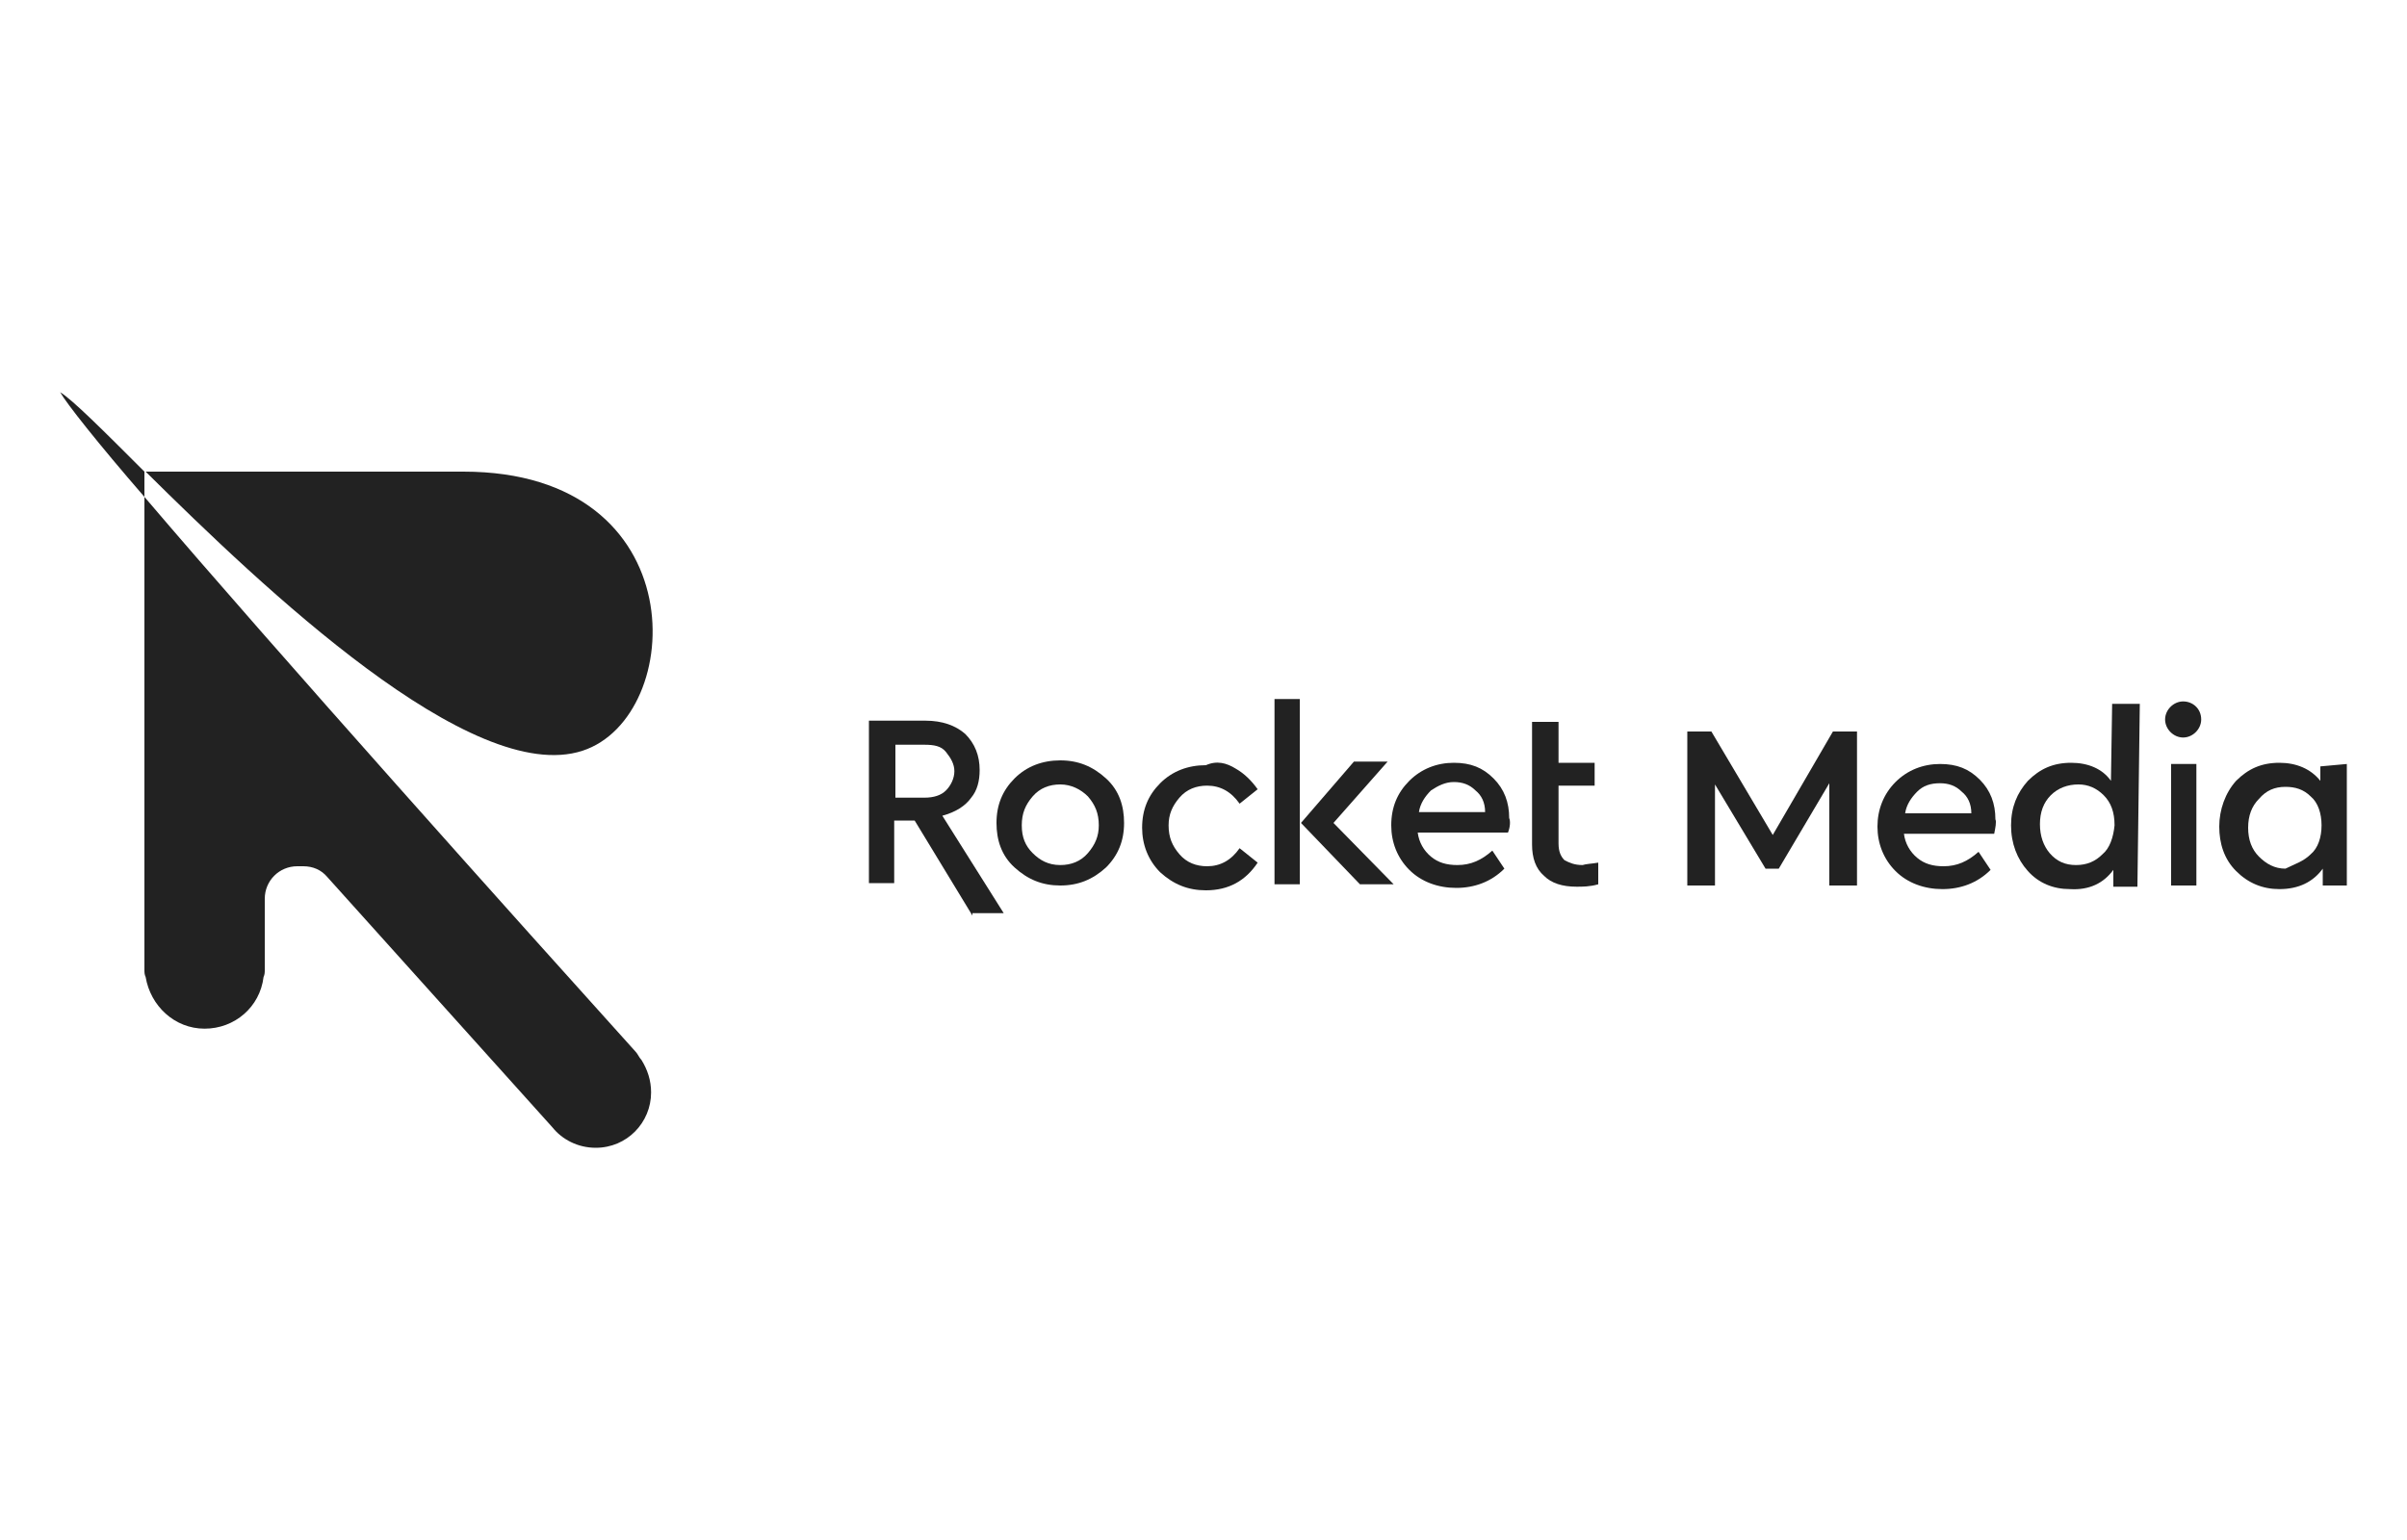 <?xml version="1.0" encoding="utf-8"?>
<!-- Generator: Adobe Illustrator 28.2.0, SVG Export Plug-In . SVG Version: 6.00 Build 0)  -->
<svg version="1.1" id="Layer_1" xmlns="http://www.w3.org/2000/svg" xmlns:xlink="http://www.w3.org/1999/xlink" x="0px" y="0px"
	 viewBox="0 0 200 128" style="enable-background:new 0 0 200 128;" xml:space="preserve">
<style type="text/css">
	.st0{fill:#222222;}
</style>
<g>
	<path class="st0" d="M152,73.6v-8.5l-4.2,7.1h-1.1l-4.2-7v8.4h-2.3V60.8h2l5.1,8.6l5-8.6h2v12.8L152,73.6z"/>
	<path class="st0" d="M91.9,64.7c1.1,1,1.5,2.3,1.5,3.7c0,1.5-0.5,2.7-1.5,3.7c-1.1,1-2.3,1.5-3.8,1.5c-1.5,0-2.7-0.5-3.8-1.5
		c-1.1-1-1.5-2.3-1.5-3.7c0-1.5,0.5-2.7,1.5-3.7c1-1,2.3-1.5,3.8-1.5C89.6,63.2,90.8,63.7,91.9,64.7z M85.8,66.2
		c-0.6,0.7-0.9,1.4-0.9,2.4c0,1,0.3,1.7,0.9,2.3c0.6,0.6,1.3,1,2.3,1c0.9,0,1.7-0.3,2.3-1c0.6-0.7,0.9-1.4,0.9-2.3
		c0-1-0.3-1.7-0.9-2.4c-0.6-0.6-1.4-1-2.3-1C87.2,65.2,86.4,65.5,85.8,66.2z"/>
	<path class="st0" d="M102.7,63.9c0.7,0.4,1.3,1,1.8,1.7l-1.5,1.2c-0.7-1-1.6-1.5-2.7-1.5c-0.9,0-1.7,0.3-2.3,1
		c-0.6,0.7-0.9,1.4-0.9,2.3c0,1,0.3,1.7,0.9,2.4c0.6,0.7,1.4,1,2.3,1c1.1,0,2-0.5,2.7-1.5l1.5,1.2c-1,1.5-2.4,2.3-4.3,2.3
		c-1.5,0-2.7-0.5-3.8-1.5c-1-1-1.5-2.3-1.5-3.7c0-1.5,0.5-2.7,1.5-3.7c1-1,2.3-1.5,3.8-1.5C101.1,63.2,101.9,63.4,102.7,63.9z"/>
	<path class="st0" d="M105.9,58.1h2.1v15.4h-2.1V58.1z M115.8,73.5H113l-4.9-5.1l4.4-5.1h2.8l-4.5,5.1L115.8,73.5z"/>
	<path class="st0" d="M125.3,69.2h-7.5c0.1,0.8,0.5,1.5,1.1,2c0.6,0.5,1.3,0.7,2.2,0.7c1.1,0,2-0.4,2.9-1.2l1,1.5
		c-1.1,1.1-2.5,1.6-4,1.6c-1.5,0-2.9-0.5-3.9-1.5c-1-1-1.5-2.3-1.5-3.7c0-1.5,0.5-2.7,1.5-3.7c1-1,2.3-1.5,3.7-1.5
		c1.4,0,2.4,0.4,3.3,1.3c0.9,0.9,1.3,2,1.3,3.3C125.5,68.2,125.5,68.7,125.3,69.2z M118.9,65.7c-0.5,0.5-0.9,1.1-1,1.8h5.5
		c0-0.8-0.3-1.4-0.8-1.8c-0.5-0.5-1.1-0.7-1.8-0.7S119.5,65.3,118.9,65.7z"/>
	<path class="st0" d="M132.8,71.7v1.8c-0.7,0.2-1.3,0.2-1.8,0.2c-1.2,0-2.1-0.3-2.7-0.9c-0.7-0.6-1-1.5-1-2.6V60h2.2v3.4h3v1.9h-3
		v4.8c0,0.7,0.2,1.1,0.5,1.4c0.4,0.2,0.8,0.4,1.5,0.4C131.8,71.8,132.2,71.8,132.8,71.7z"/>
	<path class="st0" d="M165.7,69.3h-7.5c0.1,0.8,0.5,1.5,1.1,2c0.6,0.5,1.3,0.7,2.2,0.7c1.1,0,2-0.4,2.9-1.2l1,1.5
		c-1.1,1.1-2.5,1.6-4,1.6c-1.5,0-2.9-0.5-3.9-1.5c-1-1-1.5-2.3-1.5-3.7s0.5-2.7,1.5-3.7c1-1,2.3-1.5,3.7-1.5c1.4,0,2.4,0.4,3.3,1.3
		c0.9,0.9,1.3,2,1.3,3.3C165.9,68.3,165.8,68.8,165.7,69.3z M159.3,65.8c-0.5,0.5-0.9,1.1-1,1.8h5.5c0-0.8-0.3-1.4-0.8-1.8
		c-0.5-0.5-1.1-0.7-1.8-0.7C160.4,65.1,159.8,65.3,159.3,65.8z"/>
	<path class="st0" d="M177.8,58.4l-0.2,15.3h-2v-1.4c-0.8,1.1-2,1.7-3.6,1.6c-1.4,0-2.6-0.5-3.5-1.5c-0.9-1-1.4-2.3-1.4-3.8
		c0-1.5,0.5-2.7,1.4-3.7c1-1,2.1-1.5,3.6-1.5c1.4,0,2.6,0.5,3.3,1.5l0.1-6.4H177.8z M174.7,71c0.6-0.5,0.9-1.4,1-2.4
		c0-1.1-0.3-1.9-0.9-2.5c-0.6-0.6-1.3-0.9-2.1-0.9c-0.9,0-1.7,0.3-2.3,0.9c-0.6,0.6-0.9,1.4-0.9,2.4c0,1,0.3,1.8,0.8,2.4
		c0.6,0.7,1.3,1,2.2,1C173.4,71.9,174.1,71.6,174.7,71z"/>
	<path class="st0" d="M195,63.5v10.1h-2v-1.4c-0.8,1.1-2,1.7-3.6,1.7c-1.4,0-2.6-0.5-3.6-1.5c-1-1-1.4-2.3-1.4-3.7s0.5-2.8,1.4-3.8
		c1-1,2.1-1.5,3.6-1.5c1.4,0,2.6,0.5,3.4,1.5v-1.2L195,63.5L195,63.5z M192,71c0.6-0.5,0.9-1.4,0.9-2.4s-0.3-1.9-0.9-2.4
		c-0.6-0.6-1.3-0.8-2.1-0.8c-0.9,0-1.6,0.3-2.2,1c-0.6,0.6-0.9,1.4-0.9,2.4s0.3,1.8,0.9,2.4c0.6,0.6,1.3,1,2.2,1
		C190.7,71.8,191.4,71.6,192,71z"/>
	<path class="st0" d="M182.5,73.6h-2.1V63.5h2.1V73.6z M182.9,59.8c0,0.8-0.7,1.5-1.5,1.5c-0.8,0-1.5-0.7-1.5-1.5
		c0-0.8,0.7-1.5,1.5-1.5C182.2,58.3,182.9,58.9,182.9,59.8z"/>
	<path class="st0" d="M80.8,76.1L76,68.2h-1.7v5.2h-2.1V59.9h4.7c1.4,0,2.5,0.4,3.3,1.1c0.8,0.8,1.2,1.8,1.2,3
		c0,0.9-0.2,1.7-0.7,2.3c-0.5,0.7-1.3,1.2-2.4,1.5l5.1,8.1H80.8z M74.4,66.3h2.4c0.8,0,1.4-0.2,1.8-0.6s0.7-1,0.7-1.6
		S79,63,78.6,62.5s-1-0.6-1.8-0.6h-2.4V66.3z"/>
	<path class="st0" d="M5,32.6c0.5,0.9,3.1,4.2,7,8.7v-2.1C8.6,35.8,6,33.2,5,32.6z"/>
	<path class="st0" d="M48.4,62.4c8.6-2.8,9.5-23.2-9.9-23.2H12.1C21.9,48.9,39.2,65.4,48.4,62.4z"/>
	<path class="st0" d="M52.8,87.4C43.6,77.2,22.9,54.1,12,41.3v39.3c0,0.2,0,0.4,0.1,0.6c0.4,2.4,2.4,4.3,4.9,4.3
		c2.5,0,4.6-1.8,4.9-4.3C22,81,22,80.8,22,80.6v-5.9c0-1.5,1.2-2.7,2.7-2.7h0.5c0.8,0,1.5,0.3,2,0.9l18.7,20.8
		c0.8,1,2.1,1.7,3.6,1.7c2.6,0,4.6-2.1,4.6-4.6c0-1-0.3-1.9-0.8-2.7C53.1,87.9,53,87.6,52.8,87.4z"/>
</g>
</svg>
